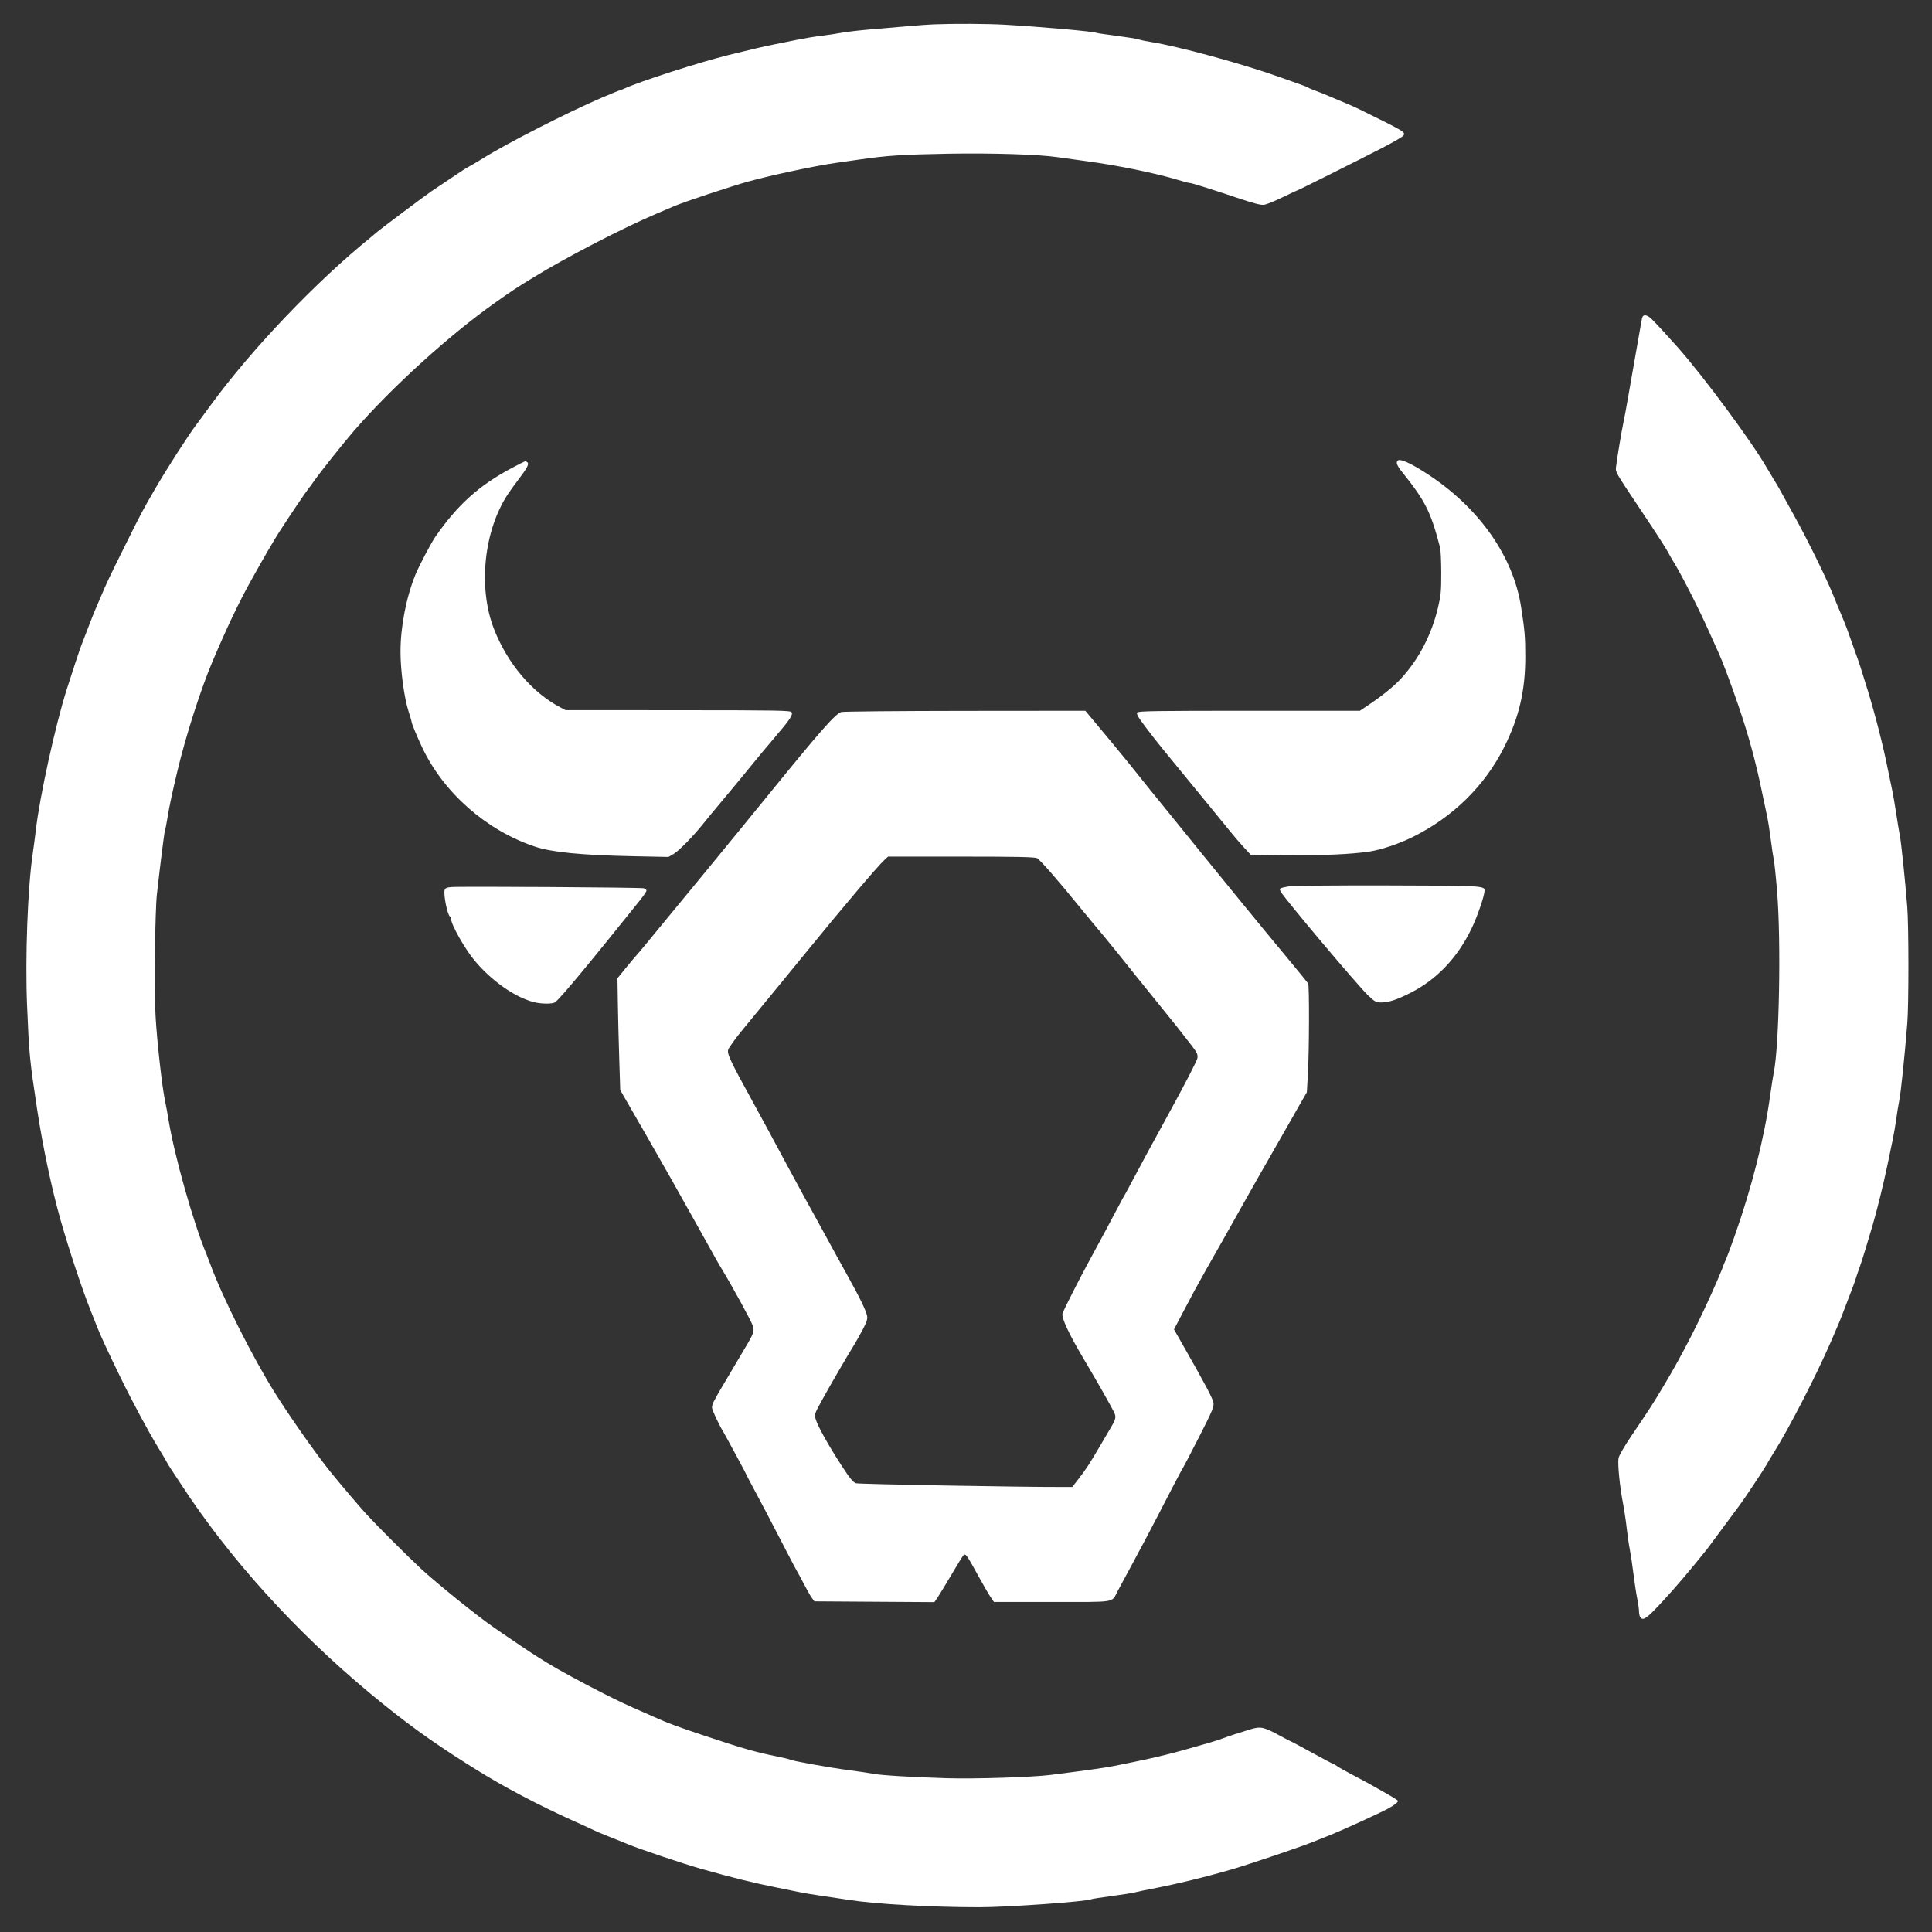 <svg xmlns="http://www.w3.org/2000/svg" xmlns:xlink="http://www.w3.org/1999/xlink" width="500" viewBox="0 0 375 375" height="500" preserveAspectRatio="xMidYMid meet"><rect x="0" y="0" width="375" height="375" fill="#333333" stroke="none"/><g id="f56bc0c411"><path style=" stroke:none;fill-rule:evenodd;fill:#ffffff;fill-opacity:1;" d="M 181.262 4.719 C 180.34 4.754 178.34 4.895 176.824 5.031 C 175.305 5.168 172.066 5.445 169.625 5.645 C 167.184 5.844 164.379 6.16 163.387 6.348 C 162.398 6.535 160.617 6.805 159.43 6.945 C 158.242 7.086 156.242 7.41 154.992 7.664 C 153.738 7.918 151.633 8.344 150.312 8.609 C 148.117 9.051 146.055 9.531 141.434 10.672 C 135.918 12.031 124.172 15.809 121.246 17.164 C 120.828 17.355 120.418 17.516 120.336 17.516 C 120.25 17.516 118.648 18.172 116.773 18.973 C 110.238 21.77 98.27 27.879 93.723 30.738 C 92.914 31.25 91.82 31.895 91.297 32.18 C 90.773 32.461 90.074 32.879 89.738 33.109 C 89.406 33.336 88.016 34.266 86.648 35.176 C 85.281 36.086 83.93 36.988 83.645 37.188 C 82.289 38.125 73.648 44.602 73.277 44.961 C 73.125 45.105 72.535 45.602 71.965 46.066 C 61.391 54.613 48.848 67.762 40.945 78.574 C 39.691 80.289 38.457 81.965 38.207 82.293 C 36.652 84.32 32.406 90.922 30.105 94.891 C 27.668 99.082 27.41 99.57 24.375 105.688 C 21.098 112.285 20.801 112.914 19.543 115.883 C 19.066 117.004 18.535 118.246 18.359 118.641 C 18.184 119.039 17.594 120.551 17.043 122 C 16.492 123.453 15.93 124.91 15.793 125.238 C 15.559 125.805 13.973 130.582 12.969 133.758 C 10.746 140.75 7.703 154.617 6.957 161.109 C 6.82 162.297 6.551 164.348 6.355 165.668 C 5.375 172.293 4.867 185.836 5.254 195.133 C 5.652 204.703 5.738 205.605 7.207 215.332 C 8.293 222.527 10.055 230.836 11.789 236.926 C 13.391 242.547 15.887 250.082 17.473 254.078 C 17.867 255.066 18.422 256.473 18.707 257.199 C 19.523 259.285 20.668 261.77 23.402 267.395 C 25.586 271.887 29.145 278.5 30.738 281.039 C 31.25 281.848 31.895 282.938 32.18 283.461 C 32.461 283.984 32.883 284.688 33.113 285.02 C 33.348 285.355 34.273 286.762 35.176 288.148 C 44.48 302.43 57.332 316.637 71.859 328.703 C 78.395 334.129 83.652 337.957 90.449 342.238 C 90.914 342.527 91.723 343.039 92.25 343.371 C 97.52 346.691 104.465 350.359 111.293 353.426 C 113.355 354.352 115.23 355.215 115.461 355.34 C 115.695 355.469 116.988 356.008 118.344 356.543 C 119.695 357.078 121.34 357.738 121.996 358.012 C 124.164 358.91 132.711 361.785 135.918 362.691 C 142.16 364.461 146.203 365.461 150.793 366.375 C 152.109 366.637 153.945 367.012 154.871 367.207 C 155.793 367.406 157.738 367.734 159.188 367.938 C 160.641 368.141 163.125 368.512 164.707 368.762 C 169.895 369.586 180.512 370.184 190.031 370.195 C 195.527 370.203 211.141 369.082 211.875 368.629 C 211.973 368.57 213.707 368.301 215.73 368.031 C 217.754 367.762 219.805 367.438 220.289 367.309 C 220.77 367.18 222.281 366.863 223.648 366.602 C 228.43 365.684 234.016 364.324 239.082 362.848 C 242.496 361.852 252.242 358.559 254.797 357.535 C 255.789 357.137 257.406 356.492 258.398 356.098 C 260.695 355.18 267.816 351.922 269.344 351.09 C 270.625 350.391 271.352 349.832 271.352 349.551 C 271.352 349.453 270.137 348.691 268.652 347.859 C 267.168 347.027 265.66 346.18 265.305 345.977 C 264.945 345.773 263.656 345.09 262.445 344.457 C 261.23 343.824 259.941 343.098 259.582 342.84 C 259.219 342.582 258.855 342.371 258.777 342.371 C 258.695 342.371 256.855 341.398 254.691 340.211 C 252.527 339.023 250.707 338.051 250.652 338.051 C 250.598 338.051 249.566 337.516 248.367 336.863 C 245.312 335.207 244.695 335.07 242.785 335.637 C 240.77 336.238 238.367 337.027 237.164 337.484 C 236.188 337.855 234.234 338.438 229.488 339.762 C 226.645 340.555 222.965 341.426 219.891 342.031 C 218.832 342.238 217.215 342.57 216.289 342.766 C 214.84 343.074 211.242 343.586 203.934 344.512 C 200.398 344.961 189.215 345.316 183.82 345.156 C 176.828 344.941 171.004 344.59 169.504 344.293 C 168.848 344.16 166.688 343.84 164.707 343.582 C 161 343.098 153.73 341.789 153.312 341.531 C 153.18 341.449 152.074 341.184 150.855 340.938 C 146.602 340.082 143.965 339.32 136.156 336.707 C 131.781 335.238 129.301 334.324 127.758 333.609 C 127.363 333.426 126.121 332.875 125 332.391 C 121.906 331.055 120.109 330.211 117.082 328.68 C 113.195 326.719 108.07 323.922 106.168 322.734 C 105.637 322.406 104.828 321.902 104.367 321.613 C 103.355 320.988 99.48 318.395 97.648 317.121 C 96.922 316.613 96.059 316.016 95.73 315.793 C 92.73 313.75 84.602 307.184 81.602 304.387 C 78.988 301.949 73.066 296.023 71.102 293.883 C 69.746 292.398 65.984 287.969 64.09 285.621 C 61.297 282.152 56.348 275.113 53.383 270.395 C 48.984 263.379 43.148 251.758 40.797 245.32 C 40.555 244.66 40.223 243.797 40.059 243.402 C 37.531 237.352 33.848 224.312 32.734 217.492 C 32.543 216.305 32.227 214.574 32.031 213.652 C 31.449 210.902 30.453 201.984 30.188 197.098 C 29.914 192.18 30.09 176.82 30.453 173.586 C 31.109 167.727 31.902 161.43 32.008 161.266 C 32.07 161.16 32.297 160.004 32.512 158.691 C 32.867 156.496 33.422 153.887 34.449 149.594 C 36.062 142.824 38.996 133.684 41.258 128.359 C 44.07 121.746 46.328 116.996 48.625 112.863 C 51.352 107.961 53.113 104.934 54.359 103.004 C 56.27 100.043 59.457 95.332 59.859 94.863 C 59.992 94.715 60.531 93.977 61.059 93.227 C 62.281 91.492 66.809 85.809 68.719 83.613 C 76.105 75.117 87.195 65.051 96.09 58.762 C 99.5 56.348 100.074 55.969 103.527 53.852 C 109.984 49.887 120.895 44.242 127.52 41.434 C 128.574 40.984 130.086 40.344 130.879 40.004 C 132.785 39.184 141.926 36.148 145.262 35.227 C 149.691 34.004 158.062 32.219 162.066 31.641 C 162.992 31.512 165.207 31.191 166.988 30.938 C 172.191 30.188 175.23 29.992 184.141 29.832 C 192.414 29.684 201.652 29.973 205.133 30.488 C 205.992 30.613 208.637 30.98 211.012 31.301 C 217.012 32.109 224.395 33.625 228.719 34.941 C 229.75 35.254 230.719 35.508 230.879 35.508 C 231.27 35.508 234.348 36.465 239.898 38.32 C 243.492 39.523 244.75 39.848 245.41 39.738 C 245.879 39.664 247.484 39.004 248.98 38.273 C 250.473 37.547 251.75 36.949 251.812 36.949 C 251.965 36.949 263.328 31.266 268.316 28.695 C 270.434 27.602 272.281 26.523 272.418 26.301 C 272.832 25.637 272.699 25.559 263.797 21.18 C 263.137 20.855 262.109 20.395 261.516 20.156 C 260.922 19.918 259.52 19.324 258.398 18.84 C 257.277 18.352 255.871 17.785 255.277 17.582 C 254.684 17.375 254.09 17.125 253.957 17.023 C 253.828 16.922 253.07 16.617 252.277 16.344 C 251.488 16.07 249.762 15.457 248.441 14.984 C 241.266 12.41 228.754 8.992 223.367 8.141 C 222.379 7.984 221.312 7.762 221 7.641 C 220.688 7.523 218.762 7.215 216.715 6.949 C 214.672 6.688 212.93 6.43 212.844 6.379 C 212.418 6.113 202.145 5.199 195.059 4.793 C 191.625 4.598 185.297 4.562 181.262 4.719 M 318.73 61.719 C 318.656 62.016 318.445 63.18 318.262 64.301 C 318.074 65.422 317.602 68.121 317.207 70.297 C 316.816 72.477 316.266 75.605 315.988 77.254 C 315.711 78.906 315.328 80.957 315.141 81.812 C 314.785 83.445 313.82 89.242 313.664 90.691 C 313.562 91.652 313.57 91.668 318.242 98.648 C 319.949 101.199 321.613 103.719 321.938 104.246 C 322.266 104.773 322.715 105.48 322.941 105.812 C 323.168 106.148 323.586 106.848 323.867 107.375 C 324.148 107.898 324.516 108.539 324.68 108.797 C 326.219 111.234 329.633 117.914 331.672 122.48 C 332.555 124.461 333.434 126.402 333.617 126.801 C 334.254 128.152 335.848 132.387 337.191 136.277 C 339.375 142.594 340.801 147.816 342.141 154.391 C 342.406 155.711 342.785 157.492 342.977 158.348 C 343.168 159.207 343.496 161.258 343.703 162.906 C 343.91 164.559 344.176 166.344 344.293 166.883 C 344.414 167.418 344.703 170.172 344.934 173 C 345.73 182.742 345.355 203.09 344.281 208.215 C 344.152 208.832 343.84 210.844 343.582 212.691 C 342.445 220.91 340.035 230.441 336.691 239.922 C 335.969 241.969 335.172 244.102 334.918 244.66 C 334.66 245.219 334.453 245.73 334.453 245.801 C 334.453 245.871 333.977 247.031 333.395 248.383 C 330.199 255.801 326.613 262.855 322.871 269.074 C 320.605 272.84 320.367 273.207 316.633 278.734 C 315.266 280.758 314.254 282.512 314.156 283.031 C 313.957 284.086 314.402 288.613 315.016 291.746 C 315.258 293 315.582 295.16 315.734 296.547 C 315.887 297.93 316.16 299.82 316.344 300.742 C 316.527 301.668 316.852 303.828 317.062 305.543 C 317.277 307.258 317.605 309.418 317.793 310.34 C 317.984 311.266 318.137 312.41 318.137 312.891 C 318.137 313.371 318.301 313.895 318.496 314.059 C 319.086 314.547 319.809 313.98 322.941 310.57 C 325.52 307.766 327.754 305.133 331.305 300.727 C 331.473 300.52 334.301 296.703 337.746 292.039 C 338.762 290.66 342.402 285.18 342.879 284.309 C 343.129 283.848 343.777 282.766 344.316 281.91 C 347.262 277.23 352.492 267.066 355.426 260.316 C 356.91 256.906 357.199 256.207 358.094 253.84 C 358.57 252.586 359.207 250.91 359.516 250.121 C 359.82 249.328 360.148 248.41 360.238 248.082 C 360.328 247.75 360.605 246.941 360.852 246.281 C 361.098 245.621 361.641 243.949 362.055 242.562 C 362.469 241.176 363.066 239.18 363.387 238.125 C 364.238 235.293 365.555 229.961 366.379 226.008 C 366.641 224.754 367.07 222.703 367.332 221.449 C 367.594 220.195 367.922 218.305 368.059 217.25 C 368.195 216.195 368.461 214.562 368.648 213.625 C 368.965 212.051 369.676 205.23 370.207 198.656 C 370.5 195.047 370.496 179.668 370.199 175.984 C 369.785 170.777 369.031 163.531 368.762 162.188 C 368.617 161.461 368.289 159.469 368.035 157.758 C 367.777 156.051 367.41 153.945 367.215 153.082 C 367.02 152.219 366.648 150.434 366.387 149.113 C 365.539 144.824 363.98 138.73 362.527 133.996 C 361.148 129.504 360.891 128.719 360.02 126.32 C 359.539 125 358.945 123.328 358.699 122.602 C 358.453 121.875 357.855 120.363 357.371 119.242 C 356.887 118.121 356.348 116.824 356.172 116.363 C 354.93 113.09 351.125 105.281 348.164 99.93 C 346.926 97.684 345.699 95.473 345.445 95.008 C 345.191 94.547 344.617 93.574 344.168 92.852 C 343.723 92.125 343.18 91.223 342.965 90.848 C 340.062 85.777 330.602 72.977 325.574 67.332 C 323.484 64.98 321.406 62.73 320.617 61.961 C 319.672 61.043 318.926 60.945 318.73 61.719 M 271.273 89.41 C 270.926 89.762 271.164 90.383 272.082 91.531 C 276.676 97.262 277.695 99.277 279.52 106.285 C 279.641 106.746 279.742 108.953 279.746 111.188 C 279.75 114.754 279.672 115.574 279.121 117.906 C 277.844 123.273 275.359 128.023 271.844 131.812 C 270.535 133.223 268.289 135.043 265.789 136.723 L 263.953 137.957 L 242.488 137.957 C 224.383 137.957 220.984 138.008 220.75 138.293 C 220.527 138.562 220.863 139.148 222.438 141.23 C 223.516 142.664 224.953 144.496 225.625 145.305 C 226.297 146.109 228.145 148.367 229.727 150.316 C 231.309 152.266 233.688 155.168 235.008 156.766 C 236.332 158.363 238.016 160.426 238.754 161.348 C 239.492 162.273 240.695 163.676 241.43 164.469 L 242.762 165.906 L 249.918 165.988 C 256.703 166.062 262.312 165.816 265.836 165.281 C 268.105 164.938 271.555 163.777 274.203 162.465 C 282.016 158.598 288.188 152.535 291.953 145.035 C 294.855 139.25 296.07 134.043 296.059 127.422 C 296.051 123.52 295.957 122.398 295.242 117.801 C 293.742 108.102 287.238 98.766 277.473 92.277 C 273.996 89.969 271.754 88.93 271.273 89.41 M 99.441 90.785 C 93.016 94.18 88.805 97.965 84.465 104.246 C 83.672 105.395 81.312 109.887 80.656 111.492 C 78.848 115.93 77.742 121.617 77.738 126.488 C 77.734 130.133 78.457 135.484 79.297 138.066 C 79.625 139.07 79.895 140.004 79.895 140.141 C 79.895 140.426 81.035 143.168 81.977 145.152 C 86.141 153.902 94.398 161.164 103.777 164.312 C 107.086 165.426 112.809 165.988 122.879 166.195 L 129.758 166.336 L 130.797 165.723 C 131.766 165.152 134.555 162.305 136.348 160.066 C 137.273 158.906 138.27 157.699 141.441 153.91 C 142.766 152.328 144.723 149.953 145.789 148.633 C 146.855 147.312 148.832 144.938 150.188 143.355 C 153.348 139.656 153.957 138.754 153.637 138.246 C 153.418 137.898 151.363 137.859 131.578 137.848 L 109.766 137.836 L 108.684 137.262 C 103.219 134.359 98.512 128.785 95.895 122.121 C 92.738 114.078 93.906 102.914 98.648 95.812 C 99.078 95.172 99.922 94 100.527 93.211 C 102.273 90.926 102.723 90.102 102.395 89.773 C 102.238 89.617 102.051 89.496 101.98 89.504 C 101.906 89.508 100.766 90.086 99.441 90.785 M 163.301 138.203 C 162.137 138.551 159.238 141.848 148.871 154.613 C 147.289 156.562 144.645 159.805 142.996 161.812 C 141.344 163.824 138.375 167.449 136.395 169.867 C 134.418 172.285 131.34 176.02 129.559 178.164 C 127.777 180.309 125.812 182.695 125.195 183.465 C 124.574 184.23 123.816 185.129 123.512 185.461 C 123.203 185.789 122.254 186.922 121.398 187.973 L 119.848 189.883 L 119.922 194.57 C 119.961 197.148 120.082 202.027 120.191 205.41 L 120.387 211.566 L 121.074 212.777 C 121.738 213.941 122.316 214.945 125.586 220.609 C 128.012 224.809 132.008 231.887 135.547 238.242 C 139.293 244.973 139.328 245.035 140.008 246.16 C 142.242 249.863 145.797 256.359 146.113 257.32 C 146.461 258.375 146.293 258.855 144.539 261.758 C 143.863 262.879 142.684 264.875 141.918 266.195 C 141.148 267.516 140.352 268.863 140.145 269.195 C 139.773 269.785 139.145 270.895 138.52 272.074 C 138.344 272.402 138.199 272.914 138.195 273.207 C 138.195 273.645 139.453 276.355 140.344 277.832 C 140.797 278.582 144.914 286.215 144.914 286.305 C 144.914 286.355 145.434 287.355 146.07 288.531 C 147.445 291.062 149.723 295.41 152.535 300.863 C 153.656 303.039 154.652 304.93 154.75 305.062 C 154.848 305.195 155.43 306.273 156.047 307.461 C 156.66 308.648 157.371 309.891 157.625 310.219 L 158.082 310.82 L 169.723 310.898 L 181.363 310.973 L 181.992 310.059 C 182.336 309.555 183.539 307.574 184.664 305.664 C 185.789 303.75 186.848 302.039 187.016 301.863 C 187.398 301.457 187.695 301.867 189.902 305.902 C 190.805 307.551 191.852 309.359 192.23 309.922 L 192.922 310.941 L 204.176 310.941 C 216.941 310.941 215.703 311.145 216.93 308.844 C 217.266 308.215 218.648 305.648 220 303.145 C 221.355 300.637 223.273 297.02 224.262 295.105 C 225.254 293.191 226.82 290.168 227.746 288.387 C 228.668 286.605 229.512 285.039 229.613 284.91 C 229.719 284.777 231.121 282.086 232.73 278.934 C 235.258 273.984 235.641 273.078 235.539 272.336 C 235.422 271.477 234.125 269.023 229.375 260.676 L 227.871 258.039 L 229.383 255.16 C 231.562 251 232.012 250.172 234.141 246.367 C 234.93 244.957 236.832 241.613 237.156 241.066 C 237.293 240.84 238.84 238.086 240.594 234.949 C 242.352 231.812 244.473 228.059 245.312 226.609 C 246.152 225.156 247.695 222.457 248.742 220.609 C 249.789 218.762 251.324 216.07 252.152 214.625 L 253.66 212 L 253.859 208.508 C 254.121 203.91 254.156 191.309 253.91 190.898 C 253.805 190.723 252.516 189.129 251.043 187.359 C 247.422 183 242.391 176.898 241.363 175.617 C 240.902 175.039 239.441 173.25 238.125 171.645 C 236.805 170.035 234.699 167.449 233.445 165.895 C 232.191 164.34 230.105 161.766 228.809 160.168 C 223.566 153.723 222.078 151.875 220.07 149.352 C 218.387 147.234 213.77 141.637 211.113 138.496 L 210.656 137.957 L 187.32 137.977 C 174.488 137.988 163.68 138.09 163.301 138.203 M 171.66 166.93 C 170.246 168.242 163.676 175.996 156.07 185.324 C 152.824 189.305 148.281 194.848 145.039 198.777 C 143.008 201.242 142.539 201.855 141.516 203.395 C 140.918 204.293 141.215 204.957 146.715 214.969 C 148.199 217.676 149.898 220.809 150.488 221.93 C 151.082 223.051 151.836 224.453 152.164 225.047 C 152.492 225.641 153.605 227.691 154.633 229.605 C 155.664 231.52 157.23 234.383 158.113 235.965 C 158.996 237.547 160.211 239.762 160.812 240.883 C 161.41 242.004 162.957 244.812 164.242 247.121 C 166.852 251.809 168.078 254.312 168.301 255.426 C 168.418 256.016 168.242 256.566 167.457 258.062 C 166.906 259.105 166.191 260.387 165.863 260.918 C 164.508 263.094 161.328 268.555 159.742 271.43 C 158.047 274.5 158.043 274.508 158.34 275.508 C 158.738 276.855 160.84 280.613 163.359 284.484 C 164.98 286.977 165.582 287.711 166.148 287.895 C 166.719 288.078 198.164 288.648 206.332 288.621 L 208.133 288.617 L 209.387 287.004 C 210.824 285.152 211.469 284.152 213.664 280.406 C 214.535 278.926 215.402 277.441 215.602 277.109 C 216.605 275.422 216.688 275.004 216.207 274.051 C 215.449 272.543 212.512 267.391 210.262 263.621 C 207.5 258.988 205.992 255.746 206.234 254.965 C 206.477 254.199 209.492 248.254 211.617 244.363 C 213.723 240.504 215.105 237.926 216.895 234.523 C 217.586 233.207 218.234 232.02 218.332 231.887 C 218.43 231.754 219.242 230.242 220.141 228.527 C 221.035 226.812 224.141 221.09 227.039 215.812 C 230.086 210.254 232.352 205.859 232.418 205.375 C 232.516 204.645 232.359 204.316 231.246 202.875 C 229.082 200.066 227.902 198.578 225.406 195.512 C 222.934 192.469 218.277 186.688 217.012 185.082 C 216.078 183.902 212.438 179.484 211.883 178.863 C 211.648 178.598 210.582 177.305 209.512 175.984 C 205.457 170.98 201.855 166.859 201.289 166.574 C 200.836 166.344 197.363 166.273 186.535 166.27 L 172.371 166.266 L 171.66 166.93 M 250.121 172.051 C 248.254 172.406 248.254 172.406 248.617 173.102 C 249.277 174.359 263.562 191.324 265.543 193.199 C 266.859 194.445 267.098 194.578 268.055 194.578 C 269.539 194.578 271.133 194.055 273.848 192.672 C 278.855 190.121 282.848 185.934 285.562 180.375 C 286.723 178.004 288.148 173.863 288.148 172.863 C 288.148 171.93 287.703 171.906 269.195 171.863 C 258.773 171.84 250.82 171.918 250.121 172.051 M 87.535 172.18 C 86.676 172.266 86.395 172.398 86.297 172.766 C 86.055 173.688 86.852 177.605 87.34 177.91 C 87.469 177.988 87.57 178.219 87.57 178.422 C 87.57 179.477 90.223 184.16 92.098 186.422 C 95.344 190.328 99.84 193.504 103.527 194.492 C 105.039 194.895 107.277 194.91 107.77 194.52 C 108.91 193.605 113.977 187.516 124.16 174.816 C 124.887 173.914 125.48 173.035 125.48 172.867 C 125.48 172.699 125.238 172.496 124.941 172.414 C 124.301 172.242 89.16 172.023 87.535 172.18 "></path></g></svg>